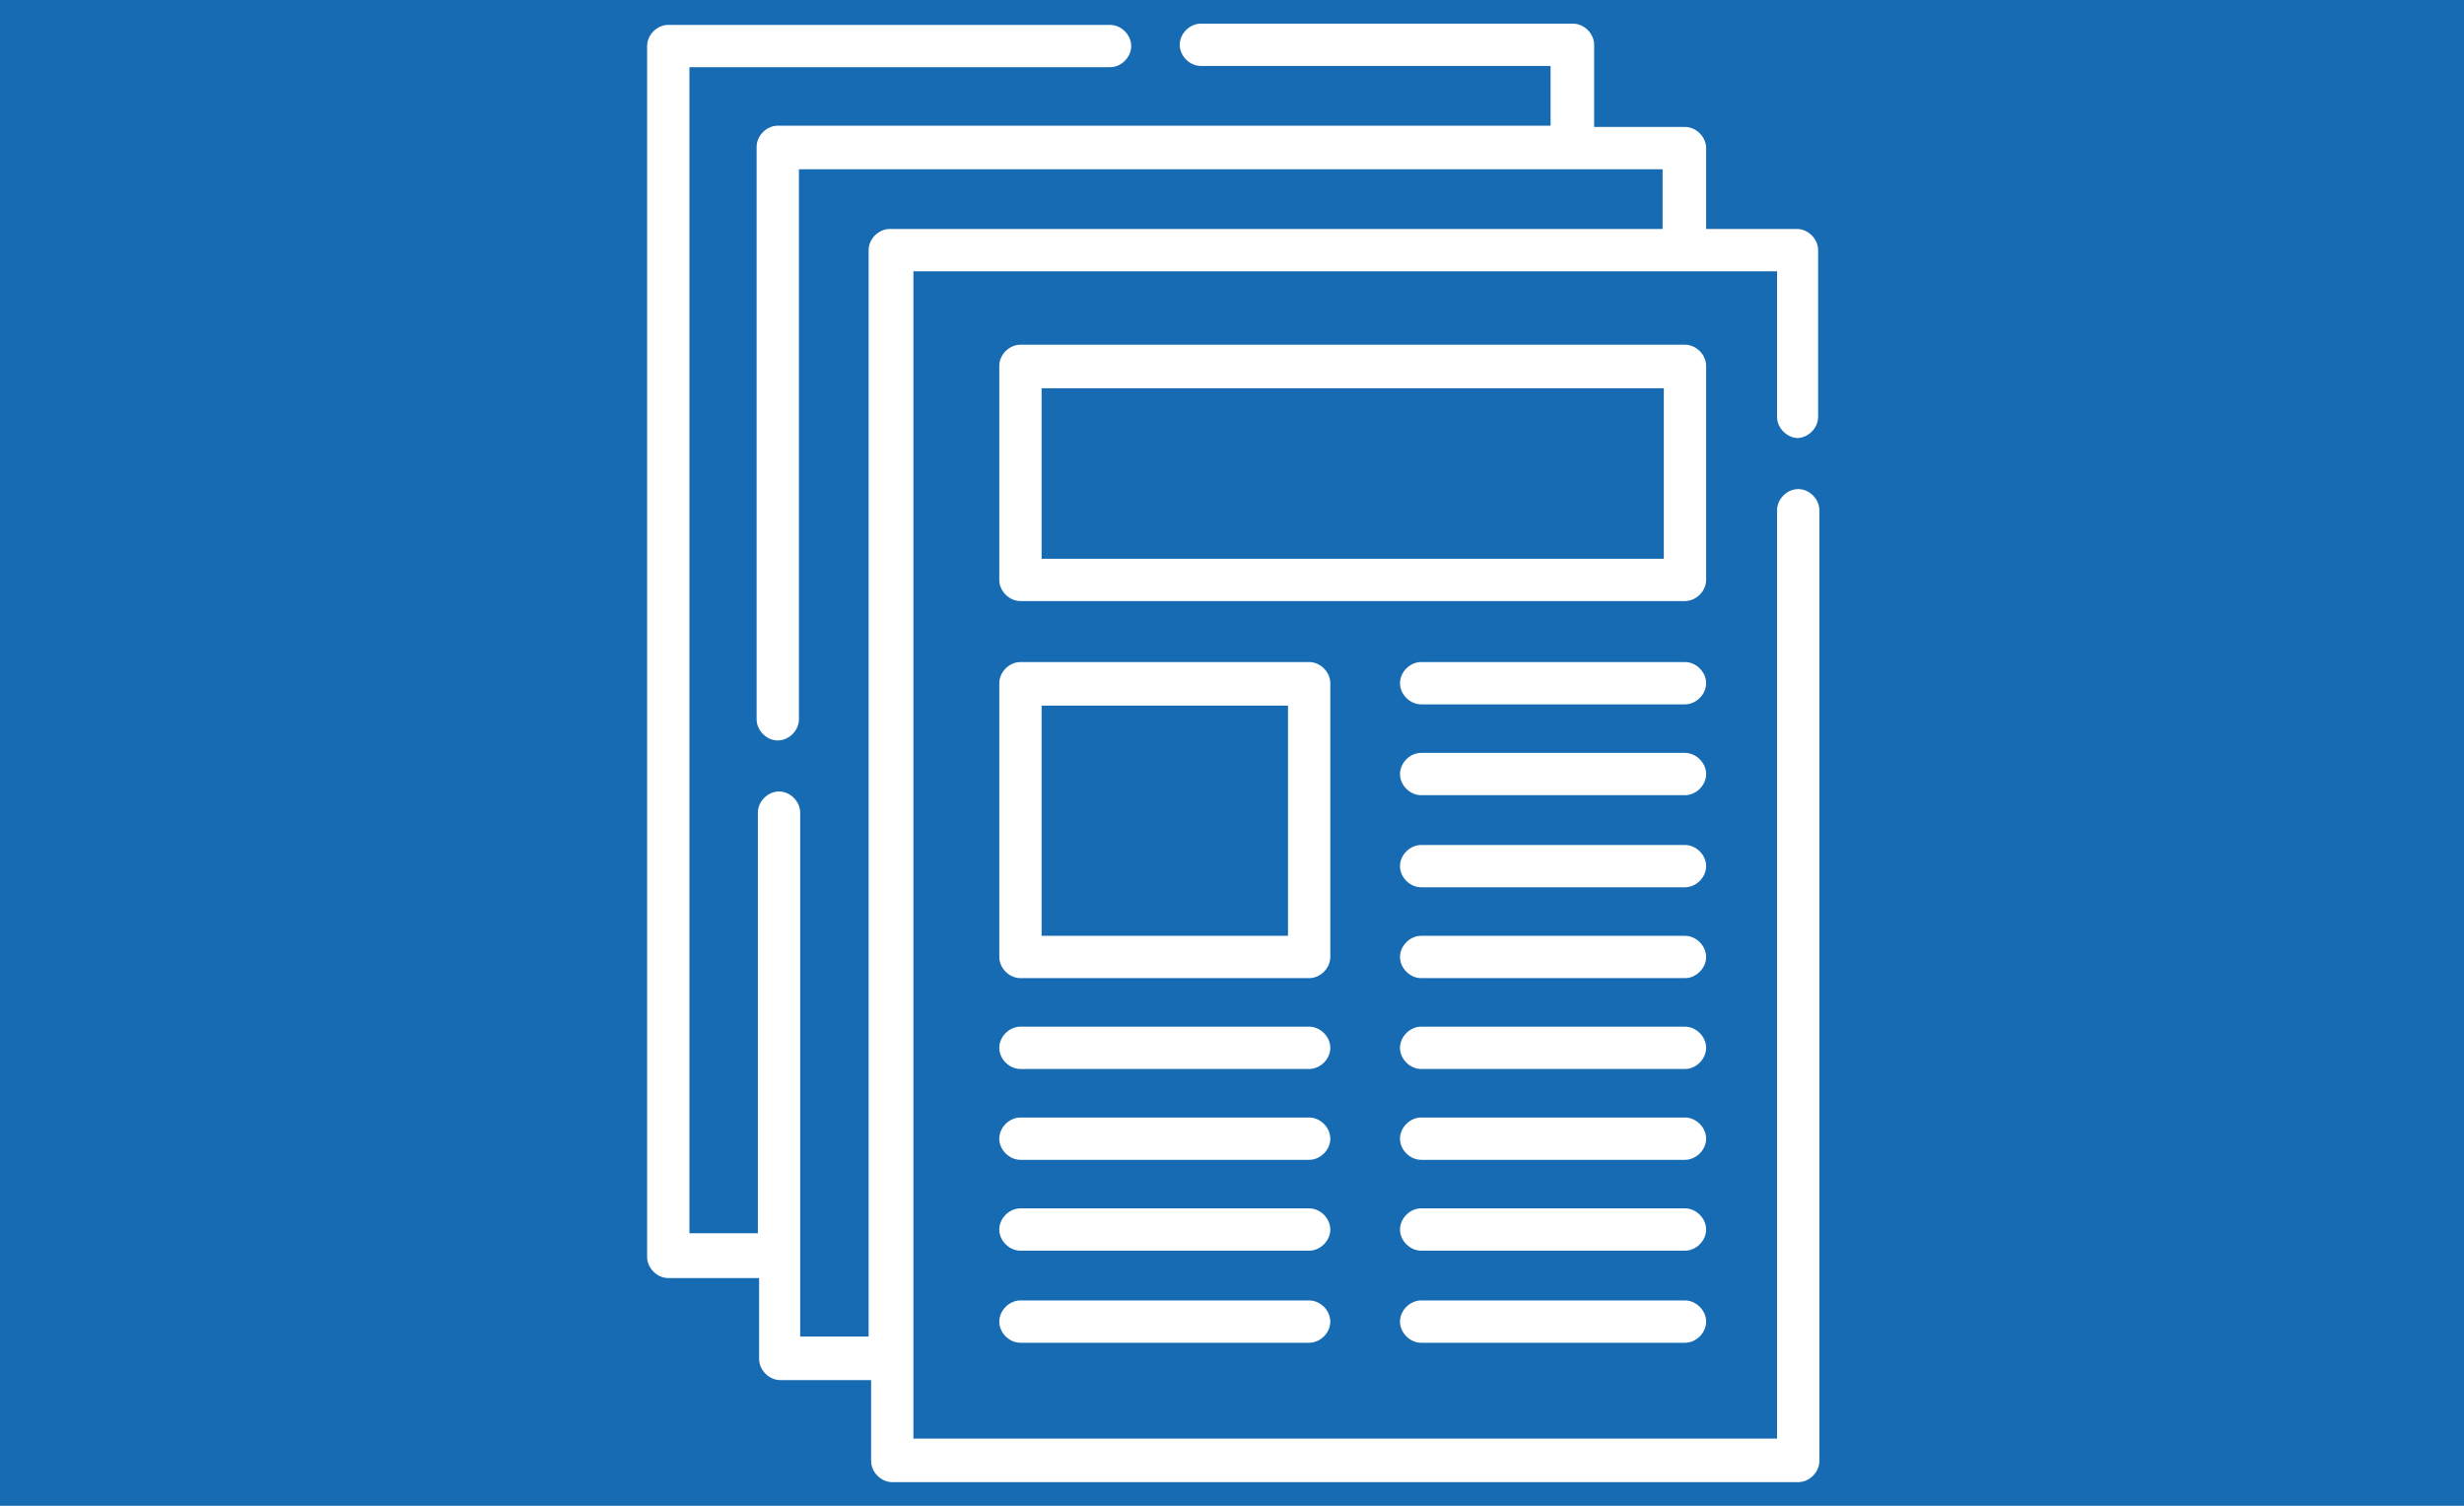<?xml version="1.0" encoding="UTF-8"?>
<svg id="Livello_1" xmlns="http://www.w3.org/2000/svg" version="1.1" viewBox="0 0 198 121">
  <!-- Generator: Adobe Illustrator 29.2.1, SVG Export Plug-In . SVG Version: 2.1.0 Build 116)  -->
  <defs>
    <style>
      .st0 {
        fill: #fff;
      }

      .st1 {
        fill: #166bb2;
      }
    </style>
  </defs>
  <rect class="st1" x="-7.9" y="-10.5" width="216.9" height="138.3"/>
  <g>
    <path class="st0" d="M144.4,35.2c.9,0,1.7-.8,1.7-1.7v-13.4c0-.9-.8-1.7-1.7-1.7h-7.3v-6.5c0-.9-.8-1.7-1.7-1.7h-7.3V3.6c0-.9-.8-1.7-1.7-1.7h-29.9c-.9,0-1.7.8-1.7,1.7s.8,1.7,1.7,1.7h28.1v4.8h-62.1c-.9,0-1.7.8-1.7,1.7v46c0,.9.8,1.7,1.7,1.7s1.7-.8,1.7-1.7V13.6h69.4v4.8h-62.1c-.9,0-1.7.8-1.7,1.7v87.3h-5.5v-42.1c0-.9-.8-1.7-1.7-1.7s-1.7.8-1.7,1.7v33.8h-5.5V5.4h33.8c.9,0,1.7-.8,1.7-1.7s-.8-1.7-1.7-1.7h-35.5c-.9,0-1.7.8-1.7,1.7v97.3c0,.9.8,1.7,1.7,1.7h7.3v6.5c0,.9.8,1.7,1.7,1.7h7.3v6.5c0,.9.8,1.7,1.7,1.7h72.8c.9,0,1.7-.8,1.7-1.7V41c0-.9-.8-1.7-1.7-1.7s-1.7.8-1.7,1.7v74.6h-69.4V21.8h69.4v11.7c0,.9.8,1.7,1.7,1.7Z"/>
    <path class="st0" d="M137.1,29.4c0-.9-.8-1.7-1.7-1.7h-53.4c-.9,0-1.7.8-1.7,1.7v17.2c0,.9.8,1.7,1.7,1.7h53.4c.9,0,1.7-.8,1.7-1.7v-17.2ZM133.7,44.9h-50v-13.7h50v13.7Z"/>
    <path class="st0" d="M106.9,54.9c0-.9-.8-1.7-1.7-1.7h-23.2c-.9,0-1.7.8-1.7,1.7v22c0,.9.8,1.7,1.7,1.7h23.2c.9,0,1.7-.8,1.7-1.7v-22ZM103.5,75.2h-19.8v-18.5h19.8v18.5Z"/>
    <path class="st0" d="M135.4,53.2h-21.2c-.9,0-1.7.8-1.7,1.7s.8,1.7,1.7,1.7h21.2c.9,0,1.7-.8,1.7-1.7s-.8-1.7-1.7-1.7h0Z"/>
    <path class="st0" d="M135.4,60.5h-21.2c-.9,0-1.7.8-1.7,1.7s.8,1.7,1.7,1.7h21.2c.9,0,1.7-.8,1.7-1.7s-.8-1.7-1.7-1.7h0Z"/>
    <path class="st0" d="M135.4,67.9h-21.2c-.9,0-1.7.8-1.7,1.7s.8,1.7,1.7,1.7h21.2c.9,0,1.7-.8,1.7-1.7s-.8-1.7-1.7-1.7h0Z"/>
    <path class="st0" d="M135.4,75.2h-21.2c-.9,0-1.7.8-1.7,1.7s.8,1.7,1.7,1.7h21.2c.9,0,1.7-.8,1.7-1.7s-.8-1.7-1.7-1.7h0Z"/>
    <path class="st0" d="M135.4,82.5h-21.2c-.9,0-1.7.8-1.7,1.7s.8,1.7,1.7,1.7h21.2c.9,0,1.7-.8,1.7-1.7s-.8-1.7-1.7-1.7h0Z"/>
    <path class="st0" d="M135.4,89.8h-21.2c-.9,0-1.7.8-1.7,1.7s.8,1.7,1.7,1.7h21.2c.9,0,1.7-.8,1.7-1.7s-.8-1.7-1.7-1.7h0Z"/>
    <path class="st0" d="M135.4,97.1h-21.2c-.9,0-1.7.8-1.7,1.7s.8,1.7,1.7,1.7h21.2c.9,0,1.7-.8,1.7-1.7s-.8-1.7-1.7-1.7h0Z"/>
    <path class="st0" d="M135.4,104.5h-21.2c-.9,0-1.7.8-1.7,1.7s.8,1.7,1.7,1.7h21.2c.9,0,1.7-.8,1.7-1.7s-.8-1.7-1.7-1.7h0Z"/>
    <path class="st0" d="M105.2,82.5h-23.2c-.9,0-1.7.8-1.7,1.7s.8,1.7,1.7,1.7h23.2c.9,0,1.7-.8,1.7-1.7s-.8-1.7-1.7-1.7Z"/>
    <path class="st0" d="M105.2,89.8h-23.2c-.9,0-1.7.8-1.7,1.7s.8,1.7,1.7,1.7h23.2c.9,0,1.7-.8,1.7-1.7s-.8-1.7-1.7-1.7Z"/>
    <path class="st0" d="M105.2,97.1h-23.2c-.9,0-1.7.8-1.7,1.7s.8,1.7,1.7,1.7h23.2c.9,0,1.7-.8,1.7-1.7s-.8-1.7-1.7-1.7Z"/>
    <path class="st0" d="M105.2,104.5h-23.2c-.9,0-1.7.8-1.7,1.7s.8,1.7,1.7,1.7h23.2c.9,0,1.7-.8,1.7-1.7s-.8-1.7-1.7-1.7Z"/>
  </g>
</svg>